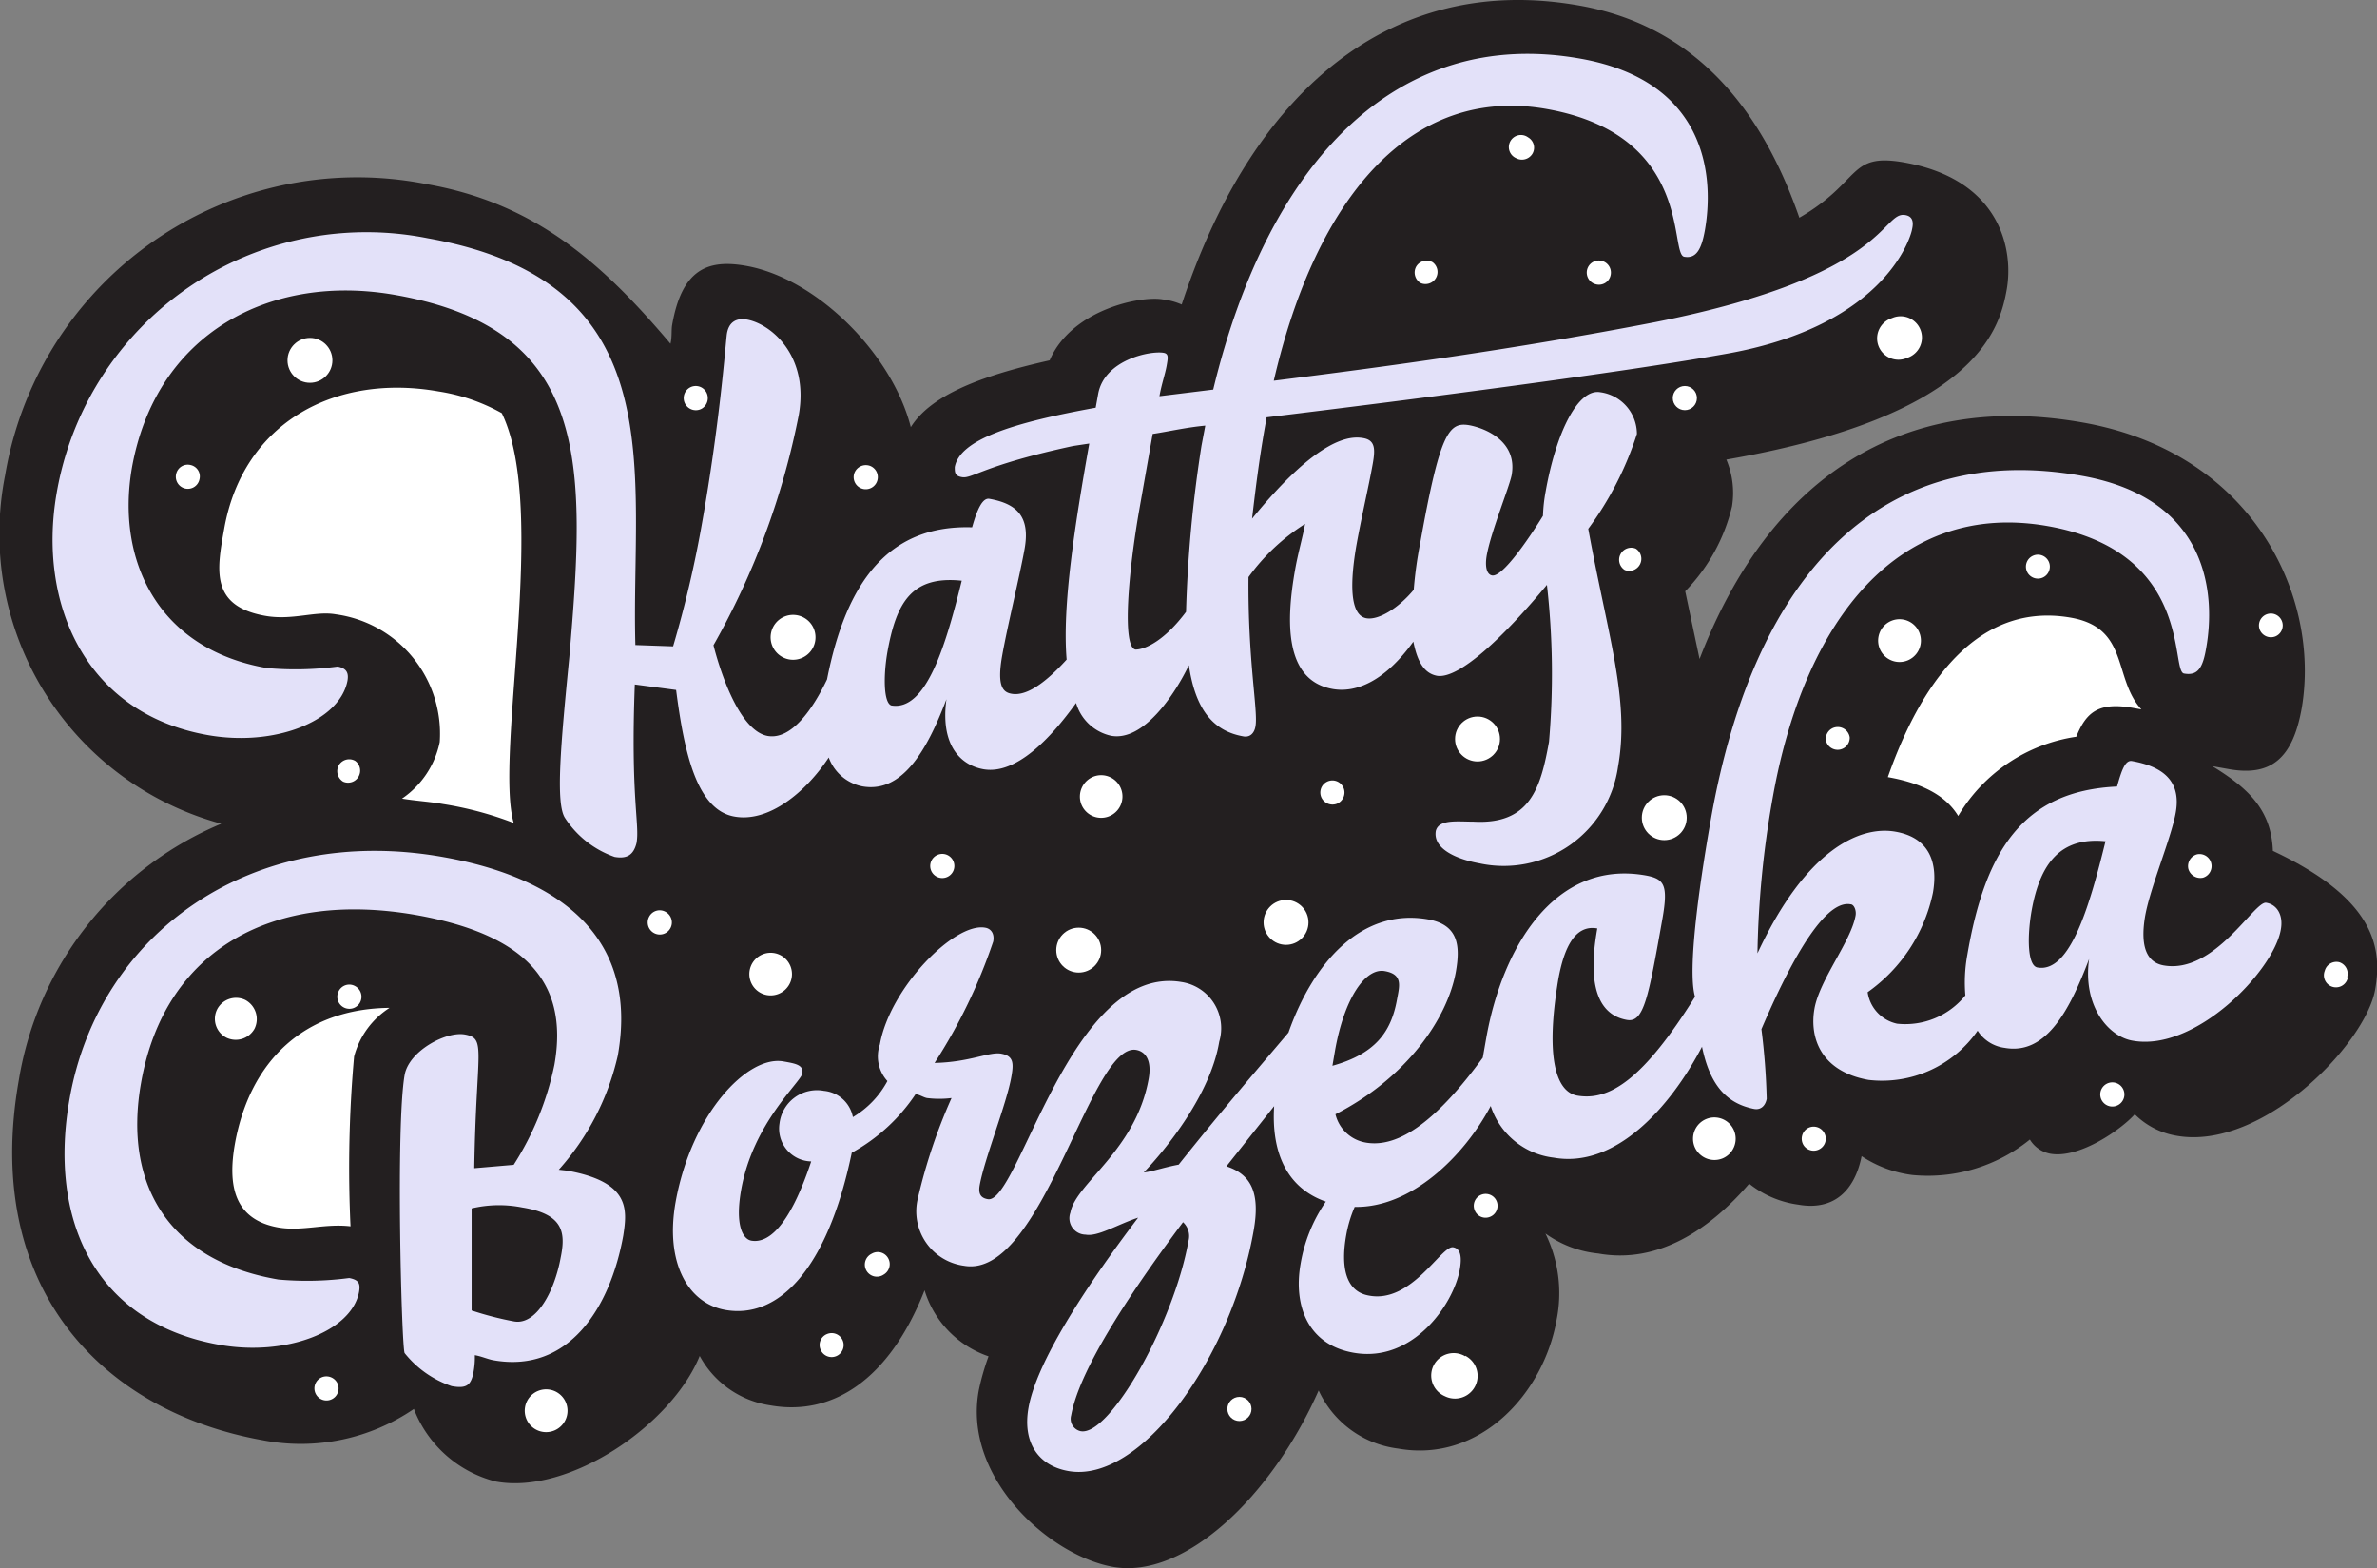 <svg id="Layer_1" data-name="Layer 1" xmlns="http://www.w3.org/2000/svg" viewBox="0 0 126 83.12"><rect x="0" y="0" width="126" height="83.12" fill="#808080" stroke="none"/><defs><style>.cls-1{fill:#231f20;}.cls-2{fill:#fff;}.cls-3{fill:#e3e1f9;}</style></defs><path class="cls-1" d="M120.48,45.1c-.08-2.16-1.28-3.31-3.21-4.49l.9.16c2.17.38,3.36-.52,3.84-3.24,1-5.88-2.54-13.52-11.58-15.13-9.68-1.72-16.68,3-20.34,12.53l-.76-3.59a9.63,9.63,0,0,0,2.48-4.5,4.52,4.52,0,0,0-.3-2.48c13.29-2.31,14.49-6.94,14.86-9s-.27-5.83-5.43-6.75c-3-.53-2.23,1-5.56,2.93C93.71,6.74,90.54,1.51,83.75.3,73.62-1.51,66.3,5,62.64,16.14a3.57,3.57,0,0,0-1-.27c-1.17-.21-4.85.54-6,3.23-3.7.83-6.31,1.86-7.36,3.54-1-3.91-5-7.89-8.74-8.55-2.08-.37-3.4.23-3.91,3.13-.05.27,0,.65-.09,1-3.7-4.39-7.26-7.45-12.87-8.45A18.93,18.93,0,0,0,.27,25.2,15.92,15.92,0,0,0,11.73,43.66,17.86,17.86,0,0,0,1,57.24C-.94,68.19,5.35,74.81,13.94,76.34a10.62,10.62,0,0,0,8-1.66,6.31,6.31,0,0,0,4.36,3.85c3.88.7,9.3-3,10.79-6.66a5.11,5.11,0,0,0,3.74,2.62c3.25.58,6.29-1.3,8.18-6.1a5.35,5.35,0,0,0,3.39,3.5,13.1,13.1,0,0,0-.51,1.77C51,78.28,55.6,82.45,59,83.05c3.79.67,8.41-3.73,10.9-9.35a5.36,5.36,0,0,0,4.21,3.08c4.34.77,7.71-2.92,8.4-6.81a7.19,7.19,0,0,0-.59-4.59,5.75,5.75,0,0,0,2.8,1.06c3.17.57,5.92-1.28,8-3.7a5.31,5.31,0,0,0,2.6,1.11c1.9.34,3-.76,3.36-2.57a6.3,6.3,0,0,0,2.7,1,8.59,8.59,0,0,0,6.22-1.88,1.61,1.61,0,0,0,1.08.75c1.54.28,3.77-1.29,4.48-2.09a4.1,4.1,0,0,0,2.22,1.14c4.52.8,10-4.85,10.52-7.74C126.29,50.24,125.91,47.65,120.48,45.1Z"/><path class="cls-2" d="M18.77,56A66.46,66.46,0,0,0,18.58,65c-1.37-.16-2.57.28-3.83.06-2.36-.42-2.68-2.25-2.3-4.42.79-4.43,3.71-7.18,8.2-7.22A4.4,4.4,0,0,0,18.77,56Z"/><path class="cls-2" d="M27.23,43.62a18.33,18.33,0,0,0-3.73-1c-.73-.13-1.47-.17-2.19-.29a4.79,4.79,0,0,0,2-3,6.39,6.39,0,0,0-5.52-6.77c-1.08-.19-2.3.34-3.74.08-2.9-.52-2.56-2.42-2.17-4.59,1-5.7,5.95-8.27,11.38-7.3a9.93,9.93,0,0,1,3.34,1.15C29.08,27,26.2,40,27.23,43.62Z"/><path class="cls-2" d="M113.51,37.6l-.45-.08c-1.81-.32-2.47.22-3,1.53a8.76,8.76,0,0,0-6.26,4.2c-.57-.94-1.65-1.69-3.73-2.06,2-5.7,5.19-9.25,9.71-8.45C112.88,33.29,112,35.94,113.51,37.6Z"/><path class="cls-3" d="M30.07,62.05,29.62,62a13.55,13.55,0,0,0,3.13-6.06c1.22-6.88-4-9.58-9.24-10.51-10.13-1.81-18.26,4-19.82,12.8C2.55,64.62,5,70.1,11.63,71.28c3.53.63,7-.71,7.4-2.79.08-.45,0-.65-.52-.75a17.13,17.13,0,0,1-3.75.08c-5.88-1-8.23-5.1-7.28-10.44,1.25-7.06,7-10.23,14.64-8.87,5.52,1,8.07,3.39,7.27,7.92a15.73,15.73,0,0,1-2.16,5.31l-2.09.18c.1-6.32.67-6.88-.51-7.09-1-.17-2.95.88-3.18,2.14-.48,2.72-.16,14.53,0,14.75a5.42,5.42,0,0,0,2.49,1.75c.72.13,1,0,1.14-.64a4.3,4.3,0,0,0,.09-1c.36.06.7.22,1,.27,4,.7,6.19-2.82,6.87-6.62C33.25,64.11,33.41,62.65,30.07,62.05Zm-.35,4.61c-.33,1.81-1.3,3.59-2.47,3.38A17,17,0,0,1,25,69.46l0-5.41A6.29,6.29,0,0,1,27.68,64C29.85,64.35,30,65.3,29.72,66.66Z"/><path class="cls-3" d="M120.13,47.85c-.63-.12-2.73,3.8-5.44,3.32-.9-.16-1.23-1-1-2.5s1.4-4.23,1.64-5.59c.33-1.81-.86-2.48-2.31-2.74-.36-.07-.55.46-.8,1.35-5,.23-7,3.43-7.94,8.94a8.16,8.16,0,0,0-.1,2.13,4.09,4.09,0,0,1-3.62,1.5A2,2,0,0,1,99,52.59a8.61,8.61,0,0,0,3.46-5.27c.27-1.54-.14-2.92-2-3.24s-4.73.93-7.3,6.45a51.09,51.09,0,0,1,.81-8.26c1.69-9.49,6.73-15.78,14.6-14.38,7.69,1.37,6.47,7.68,7.2,7.81s1-.29,1.18-1.38c.46-2.62.28-7.88-6.6-9.1-10.49-1.87-17.32,5-19.65,18.15-.45,2.53-1.31,7.89-.85,9.46-2.73,4.37-4.53,5.54-6.25,5.24-1.08-.2-1.71-1.9-1-6.15.31-1.72.9-2.92,2.07-2.71-.22,1.27-.7,4.45,1.57,4.85.9.16,1.14-1.19,1.88-5.35.32-1.81.1-2.13-.89-2.31-4.8-.85-7.58,3.78-8.44,8.58l-.19,1.08c-2.35,3.22-4.4,4.82-6.21,4.5a2,2,0,0,1-1.6-1.5c3.8-1.94,5.94-5.1,6.38-7.54.24-1.36.16-2.5-1.47-2.79-3.52-.62-6.09,2.28-7.4,6-1.3,1.54-3.54,4.13-5.82,7-.77.14-1.47.39-1.85.41,1.15-1.19,3.54-4.13,4-6.93a2.48,2.48,0,0,0-2-3.16c-5.88-1-8.64,11.8-10.27,11.51-.36-.06-.51-.27-.43-.73.26-1.44,1.43-4.32,1.68-5.76.13-.73.11-1.1-.53-1.22s-1.66.45-3.54.49a28.69,28.69,0,0,0,3.11-6.44c.08-.46-.16-.69-.43-.73-1.63-.29-5.05,3.2-5.58,6.19a1.94,1.94,0,0,0,.4,1.94,4.92,4.92,0,0,1-1.83,1.91,1.72,1.72,0,0,0-1.53-1.39,2,2,0,0,0-2.36,1.73A1.74,1.74,0,0,0,43,61.56c-1.2,3.61-2.35,4.34-3.17,4.2-.45-.08-.88-.81-.54-2.71.63-3.53,3.16-5.69,3.24-6.15s-.38-.53-1-.64c-1.9-.34-4.88,2.77-5.72,7.47-.56,3.17.64,5.34,2.63,5.7,2.81.5,5.42-2.12,6.71-8.33A9.67,9.67,0,0,0,48.53,58c.18,0,.43.17.61.2a5.27,5.27,0,0,0,1.3,0,29,29,0,0,0-1.78,5.29,2.91,2.91,0,0,0,2.44,3.6c4.16.74,6.69-11.87,9.13-11.44.54.1.82.62.66,1.52-.67,3.8-3.88,5.56-4.15,7.1a.87.87,0,0,0,.81,1.17c.64.12,1.69-.54,2.78-.9-2.93,3.86-5.39,7.72-5.81,10.07-.34,1.9.57,3.09,2.11,3.36,3.8.68,8.62-5.93,9.82-12.72.36-2-.11-3-1.44-3.43l2.53-3.19c-.15,2.4.63,4.32,2.74,5.06A8.21,8.21,0,0,0,68.94,67c-.38,2.17.36,4.27,2.81,4.7,3.16.56,5.31-2.6,5.63-4.41.16-.9-.08-1.13-.35-1.18-.63-.11-2.2,3-4.47,2.56-1.26-.22-1.49-1.57-1.2-3.2a6.63,6.63,0,0,1,.45-1.5c3,.06,5.81-2.7,7.21-5.35a4,4,0,0,0,3.34,2.74c3.25.58,6.16-2.63,7.86-5.88.4,1.94,1.23,3,2.77,3.3.36.06.59-.18.66-.54a36,36,0,0,0-.28-3.69c2.08-4.85,3.64-6.82,4.72-6.62.19,0,.32.33.27.6-.24,1.36-1.91,3.4-2.18,4.94s.34,3.32,2.87,3.77a6.17,6.17,0,0,0,5.78-2.61,2,2,0,0,0,1.43.91c2.17.39,3.42-1.91,4.48-4.71-.35,2.46,1,4.11,2.31,4.33,3.34.6,7.47-3.71,7.85-5.88C121.05,48.48,120.68,47.94,120.13,47.85ZM63,65.77c-.77,4.34-4.17,10.36-5.71,10.09a.67.67,0,0,1-.51-.84c.41-2.26,2.76-6,5.93-10.24A1,1,0,0,1,63,65.77Zm7.77-10.1c.5-2.8,1.62-4.37,2.62-4.2s.79.8.66,1.52c-.31,1.72-1.16,2.87-3.42,3.5ZM108,51.28c-.54-.1-.54-1.68-.31-3,.45-2.53,1.54-3.93,3.92-3.69C110.8,47.87,109.76,51.6,108,51.28Z"/><path class="cls-3" d="M101,11.4c-1.27-.23-.85,3.21-13.24,5.67-7.54,1.46-14.42,2.38-20.24,3.11C69.76,10.51,74.75,4.49,82,5.78c7.78,1.39,6.47,7.69,7.28,7.83.64.11.91-.4,1.09-1.39.47-2.63.28-7.89-6.59-9.11C74,1.37,67.2,8.65,64.31,20.65L61.46,21c.11-.63.3-1.16.38-1.61s.11-.64-.16-.69c-.73-.12-3.15.38-3.47,2.19l-.13.72c-4.43.8-7.21,1.7-7.47,3.15,0,.27,0,.47.38.53.54.1,1.14-.63,5.89-1.65l.86-.13c-.77,4.34-1.44,8.61-1.2,11.45-1.39,1.53-2.3,1.93-2.93,1.81-.45-.08-.77-.41-.49-2s.93-4.22,1.19-5.67c.31-1.72-.41-2.4-1.86-2.66-.36-.07-.65.54-.92,1.51-4.45-.14-6.68,2.92-7.69,8.06-.74,1.55-1.87,3.21-3.14,3-1.63-.29-2.66-3.93-2.88-4.81A40.57,40.57,0,0,0,42.34,22c.56-3.16-1.48-4.83-2.74-5.06-.55-.1-1,.11-1.08.84s-.39,4.78-1.29,9.85a59.19,59.19,0,0,1-1.55,6.63l-2-.07c-.25-9.1,2.2-19.21-11-21.56A16.66,16.66,0,0,0,3,26.15c-1,5.79,1.48,11.65,8,12.81,3.53.63,7-.71,7.42-2.88.06-.36,0-.65-.52-.75a17.13,17.13,0,0,1-3.75.08c-5.79-1-8-5.72-7.16-10.6,1.27-7.15,7.35-10.36,14-9.17,10.31,1.83,10.08,8.89,9.19,19.18-.46,4.68-.74,7.8-.22,8.55a5.17,5.17,0,0,0,2.62,2.05c.64.11,1-.09,1.16-.73.18-1-.32-2.39-.09-8.41l2.19.29c.43,3.35,1.1,6.36,3.09,6.71,1.81.33,3.78-1.28,5-3.13a2.39,2.39,0,0,0,1.78,1.53c2.08.37,3.4-1.82,4.46-4.62-.33,2.37.69,3.48,1.95,3.71,1.72.31,3.56-1.61,4.92-3.51A2.49,2.49,0,0,0,58.9,39c1.72.31,3.38-2.2,4.12-3.74.34,2.3,1.25,3.48,2.88,3.77.36.07.59-.17.65-.53.15-.82-.41-3.44-.37-7.91a10.81,10.81,0,0,1,3-2.82c-.13.72-.37,1.52-.53,2.43-.48,2.71-.58,5.87,2,6.32,1.26.22,2.78-.44,4.27-2.51.2,1,.54,1.68,1.26,1.81C77.35,36,79.72,33.75,82,31a42,42,0,0,1,.11,8.32c-.44,2.44-1,4.4-4,4.23-.85,0-1.84-.14-2,.49-.16.91,1,1.48,2.31,1.72a6.12,6.12,0,0,0,7.35-5.13c.63-3.53-.54-6.91-1.58-12.6A17.41,17.41,0,0,0,86.77,23a2.24,2.24,0,0,0-1.94-2.21c-1.18-.21-2.34,2.11-2.9,5.27a8.48,8.48,0,0,0-.14,1.28s-2,3.29-2.7,3.16c-.27-.05-.39-.44-.28-1.07.23-1.27,1.2-3.62,1.32-4.25.32-1.81-1.43-2.49-2.24-2.64-1.09-.19-1.56.38-2.61,6.26a21.16,21.16,0,0,0-.34,2.46c-.83,1-1.88,1.62-2.51,1.51-.9-.16-.87-1.93-.52-3.92.28-1.54.64-3.06.85-4.23.15-.82.14-1.29-.5-1.4s-2.31-.13-5.89,4.27c.17-1.46.37-3.11.69-4.91l.08-.46c8.21-1,18.71-2.36,24.21-3.34,8.85-1.51,10-6.52,10-6.61C101.47,11.67,101.32,11.46,101,11.4Zm-53.72,26c-.45-.08-.46-1.57-.24-2.84.47-2.62,1.28-4.06,3.94-3.78C50.18,34,49.14,37.73,47.24,37.39ZM63.69,23.62a69.07,69.07,0,0,0-.82,8.81c-1.1,1.48-2.14,2-2.68,2-.72-.13-.39-4.08.22-7.52L61.1,23c.86-.13,1.74-.34,2.79-.44Z"/><circle class="cls-2" cx="78.32" cy="39.17" r="1.19"/><path class="cls-2" d="M79,64.49a.63.63,0,1,0-.83-.34A.62.62,0,0,0,79,64.49Z"/><path class="cls-2" d="M91.31,61.4a1.13,1.13,0,1,0-1.48-.61A1.14,1.14,0,0,0,91.31,61.4Z"/><path class="cls-2" d="M101.13,35a1.13,1.13,0,0,0-.88-2.09,1.13,1.13,0,0,0,.88,2.09Z"/><path class="cls-2" d="M10.57,25.42a.62.62,0,0,0-.46-.77.63.63,0,0,0-.77.46.64.64,0,0,0,.46.78A.63.63,0,0,0,10.57,25.42Z"/><path class="cls-2" d="M120.62,33.73a.63.63,0,1,0-.83-.34A.64.64,0,0,0,120.62,33.73Z"/><path class="cls-2" d="M112.59,58.17a.64.64,0,1,0-.78.46A.64.64,0,0,0,112.59,58.17Z"/><path class="cls-2" d="M17.06,73a.65.65,0,0,1,.84.35.64.64,0,1,1-.84-.35Z"/><path class="cls-2" d="M40.41,50.59a1.13,1.13,0,1,1-.6,1.48A1.13,1.13,0,0,1,40.41,50.59Z"/><path class="cls-2" d="M43.84,70.71a.63.63,0,1,1,.49,1.17.63.63,0,0,1-.83-.34A.62.62,0,0,1,43.84,70.71Z"/><circle class="cls-2" cx="16.43" cy="19.1" r="1.19"/><path class="cls-2" d="M18.83,40.33a.64.64,0,0,1-.64,1.1.65.65,0,0,1-.23-.87A.64.64,0,0,1,18.83,40.33Z"/><path class="cls-2" d="M46.21,66.45a.63.63,0,0,1,.87.24.64.64,0,0,1-.24.87.64.64,0,1,1-.63-1.11Z"/><path class="cls-2" d="M36.57,20.54a.64.64,0,0,1,.87.25.65.65,0,0,1-.24.87.64.64,0,0,1-.63-1.12Z"/><path class="cls-2" d="M86.71,29.08a.64.64,0,0,1-.59,1.13.64.64,0,0,1,.59-1.13Z"/><path class="cls-2" d="M13,53a1.15,1.15,0,0,1,.49,1.53A1.14,1.14,0,0,1,12,55a1.12,1.12,0,0,1-.48-1.52A1.13,1.13,0,0,1,13,53Z"/><path class="cls-2" d="M46.11,24.69a.64.64,0,1,1-.82.38A.65.65,0,0,1,46.11,24.69Z"/><path class="cls-2" d="M124.42,51.79A.64.64,0,0,0,124,51a.64.64,0,0,0-.77.46.64.64,0,1,0,1.23.32Z"/><path class="cls-2" d="M85.37,14.61a.64.64,0,1,0-.77.46A.63.63,0,0,0,85.37,14.61Z"/><circle class="cls-2" cx="68.17" cy="48.89" r="1.19"/><circle class="cls-2" cx="89.31" cy="21.1" r="0.64"/><path class="cls-2" d="M49.7,45.31a.64.64,0,1,1-.34.84A.64.64,0,0,1,49.7,45.31Z"/><path class="cls-2" d="M107.78,29.45a.63.63,0,0,1,.49,1.17.63.63,0,1,1-.49-1.17Z"/><path class="cls-2" d="M75.94,13.9A.64.64,0,0,1,75.3,15a.65.65,0,0,1-.23-.87A.64.64,0,0,1,75.94,13.9Z"/><path class="cls-2" d="M81,7.28a.63.63,0,0,1,.23.87.65.65,0,0,1-.87.23A.64.64,0,1,1,81,7.28Z"/><path class="cls-2" d="M100.29,16.86a1.13,1.13,0,1,0,.8,2.11,1.13,1.13,0,1,0-.8-2.11Z"/><path class="cls-2" d="M41,33.2a1.19,1.19,0,1,1,.46,1.62A1.19,1.19,0,0,1,41,33.2Z"/><path class="cls-2" d="M97.33,38.54a.64.64,0,0,1,.72.55.64.64,0,0,1-1.26.17A.63.63,0,0,1,97.33,38.54Z"/><path class="cls-2" d="M95.79,59.82a.65.65,0,0,0-.18.89.64.64,0,0,0,.89.17.63.63,0,0,0,.17-.88A.64.64,0,0,0,95.79,59.82Z"/><path class="cls-2" d="M57.31,42.61A1.13,1.13,0,1,0,58,41.15,1.14,1.14,0,0,0,57.31,42.61Z"/><path class="cls-2" d="M116,46.05a.66.66,0,0,0,.78.47.64.64,0,0,0-.31-1.24A.65.65,0,0,0,116,46.05Z"/><circle class="cls-2" cx="57.18" cy="50.36" r="1.19"/><path class="cls-2" d="M77.67,71.86A1.19,1.19,0,0,1,76.58,74a1.19,1.19,0,1,1,1.09-2.11Z"/><path class="cls-2" d="M35.26,48.32a.64.64,0,1,1-.85.27A.63.63,0,0,1,35.26,48.32Z"/><path class="cls-2" d="M70.87,42.6a.64.64,0,1,0-.83-.34A.65.65,0,0,0,70.87,42.6Z"/><path class="cls-2" d="M29.39,75.82a1.13,1.13,0,0,0-.88-2.09,1.13,1.13,0,0,0,.88,2.09Z"/><circle class="cls-2" cx="88.22" cy="43.34" r="1.19"/><circle class="cls-2" cx="65.7" cy="74.68" r="0.64"/><path class="cls-2" d="M15,61.58a.64.64,0,0,1,.49,1.18A.64.64,0,0,1,15,61.58Z"/><path class="cls-2" d="M18.81,52.26a.64.64,0,1,1-.86.28A.63.63,0,0,1,18.81,52.26Z"/></svg>